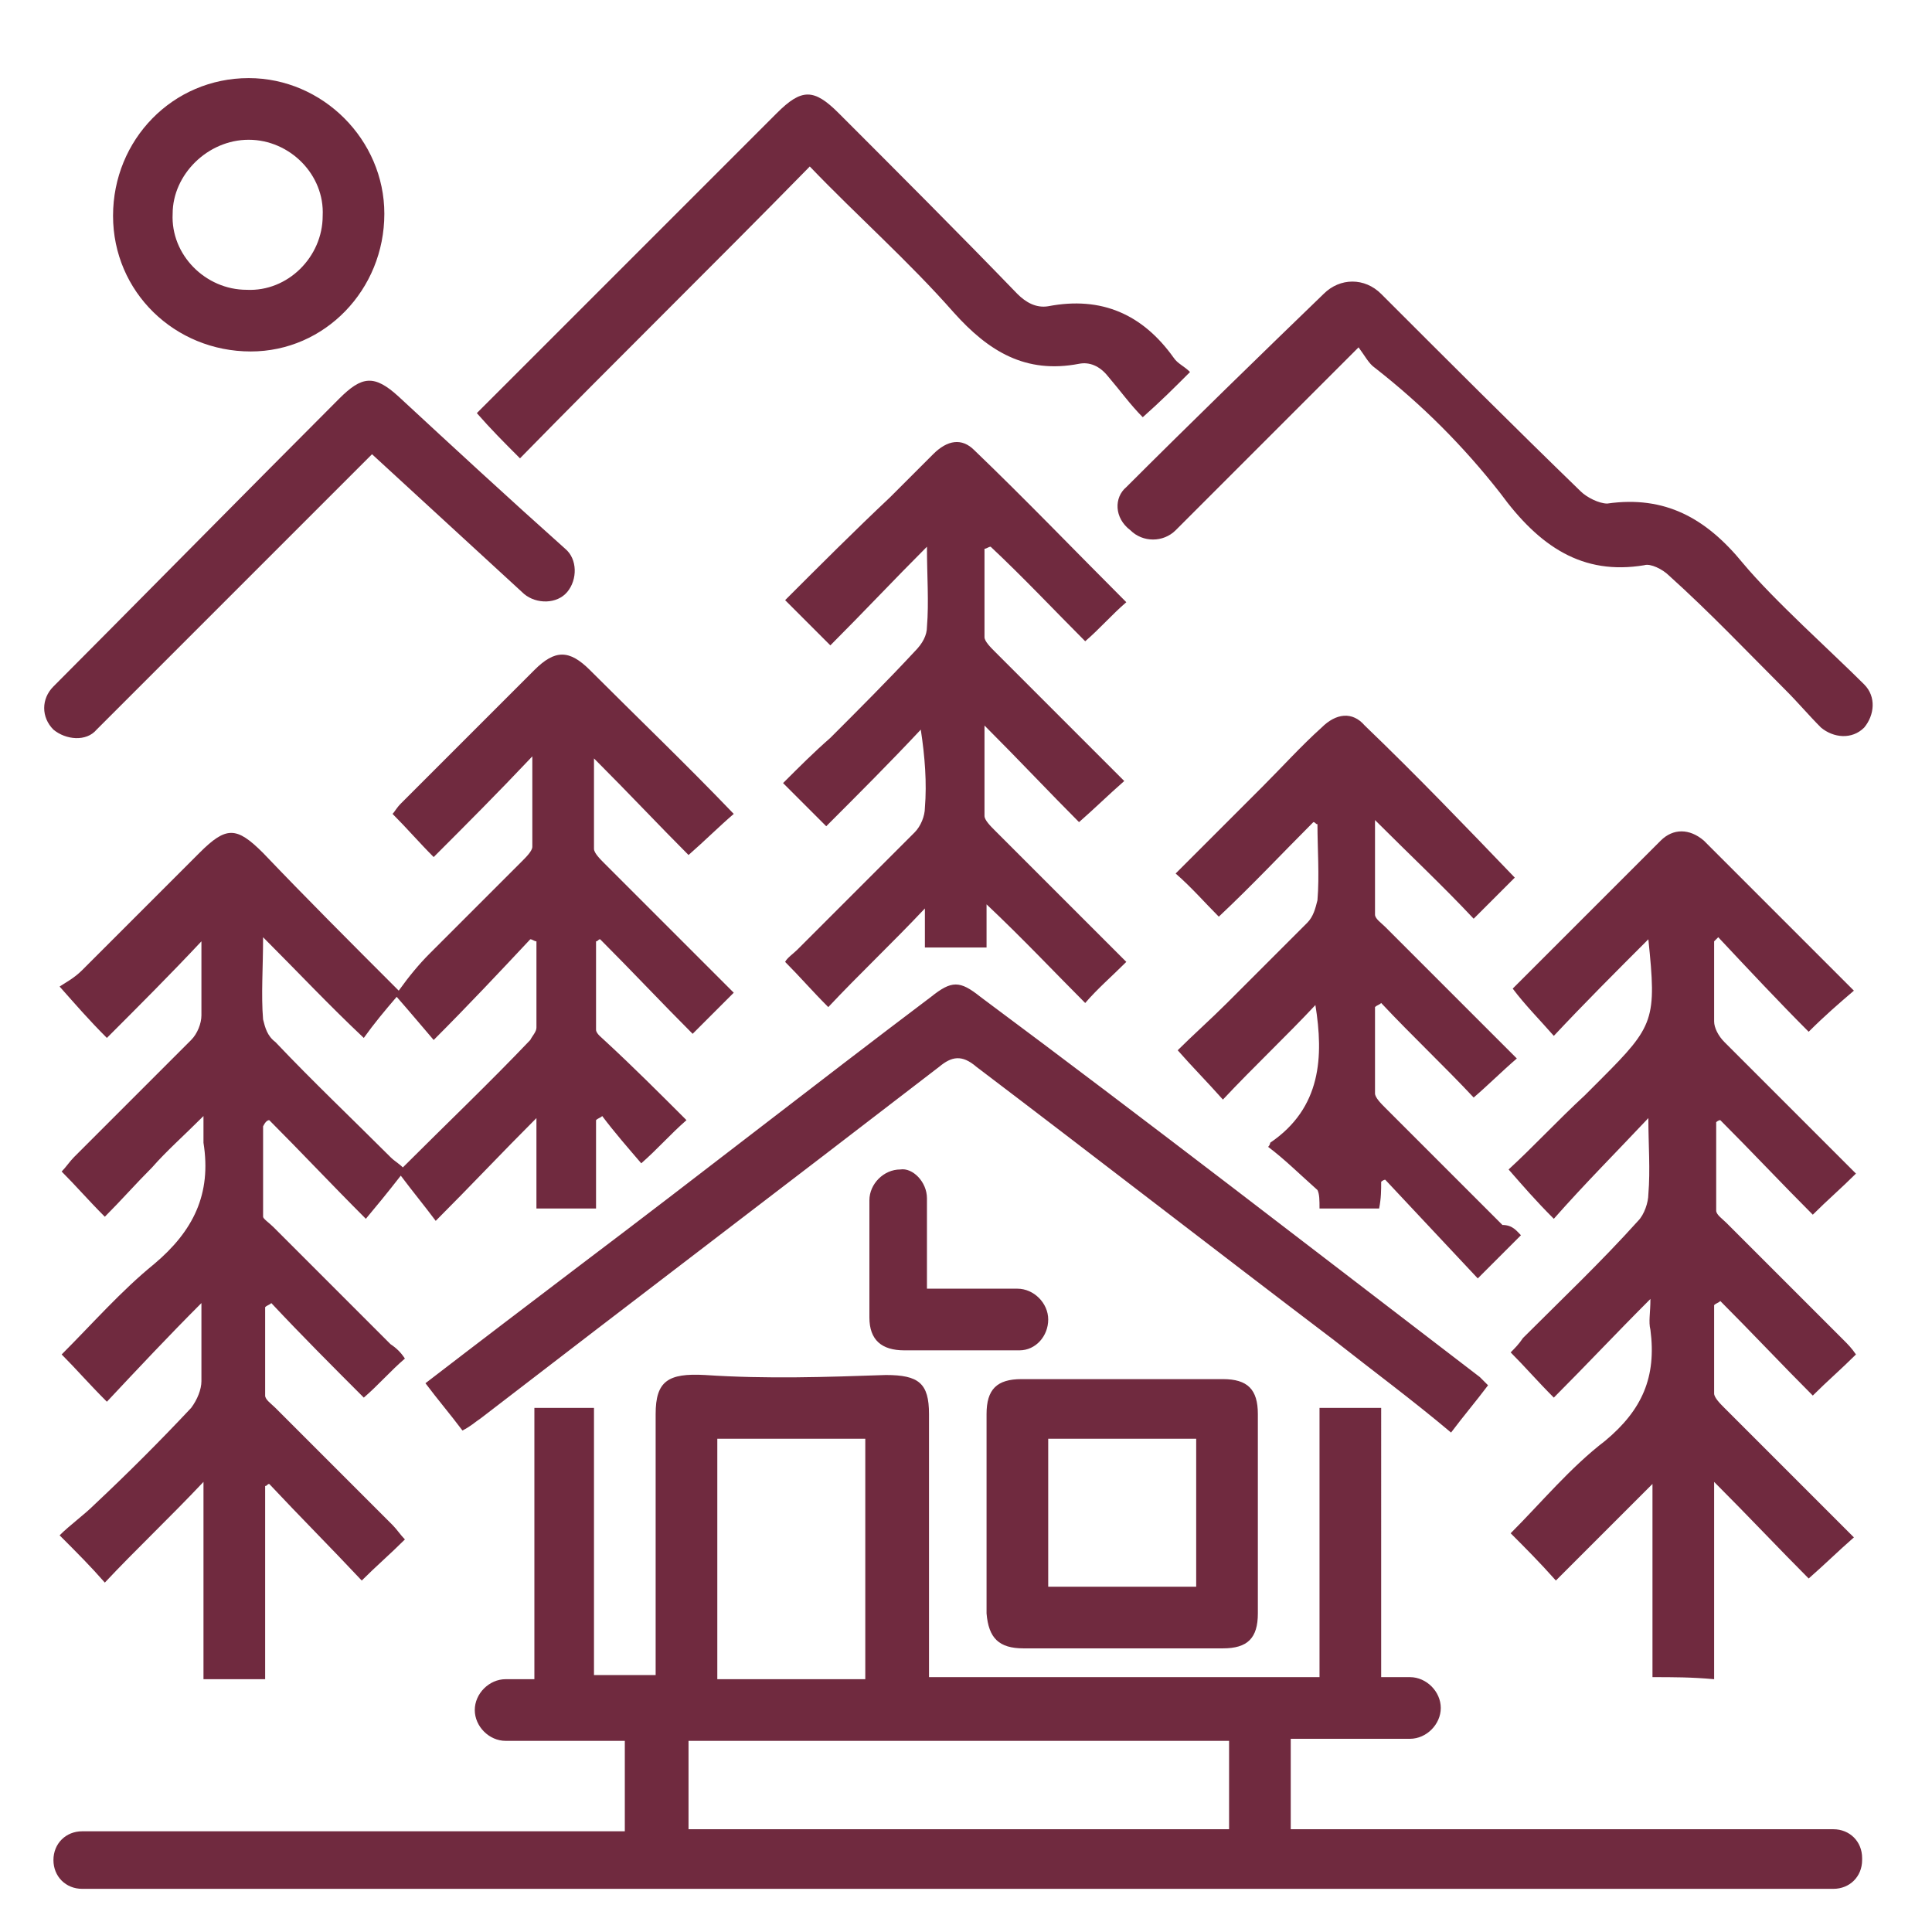<?xml version="1.0" encoding="UTF-8"?>
<!-- Generator: Adobe Illustrator 25.4.1, SVG Export Plug-In . SVG Version: 6.00 Build 0)  -->
<svg xmlns="http://www.w3.org/2000/svg" xmlns:xlink="http://www.w3.org/1999/xlink" version="1.1" id="Layer_1" x="0px" y="0px" width="94px" height="94px" viewBox="0 0 94 94" style="enable-background:new 0 0 94 94;" xml:space="preserve">
<style type="text/css">
	.st0{fill:#702A3F;}
</style>
<path class="st0" d="M62.8,84.6h5.8c0.8,0,1.5-0.7,1.5-1.5l0,0c0-0.8-0.7-1.5-1.5-1.5h-1.4V68.5h-3v13.1c-6.4,0-12.7,0-19,0  c0-0.4,0-0.7,0-1.1c0-3.9,0-7.8,0-11.7c0-1.5-0.5-1.9-2.1-1.9c-2.9,0.1-5.8,0.2-8.8,0c-1.8-0.1-2.4,0.3-2.4,1.9c0,3.9,0,7.8,0,11.7  c0,0.3,0,0.7,0,1c-1,0-1.9,0-3,0v-13H26v13.2h-1.4c-0.8,0-1.5,0.7-1.5,1.5l0,0c0,0.8,0.7,1.5,1.5,1.5h5.8v4.4H4  c-0.8,0-1.4,0.6-1.4,1.4l0,0c0,0.8,0.6,1.4,1.4,1.4h85.2c0.8,0,1.4-0.6,1.4-1.4v-0.1c0-0.8-0.6-1.4-1.4-1.4H62.8V84.6z M34.9,70  c2.4,0,4.8,0,7.2,0c0,3.8,0,7.7,0,11.7c-2.4,0-4.8,0-7.2,0C34.9,77.8,34.9,73.9,34.9,70z M59.8,89c-8.8,0-17.5,0-26.3,0  c0-1.4,0-2.8,0-4.3c8.7,0,17.5,0,26.3,0C59.8,86.1,59.8,87.5,59.8,89z M13.1,54.5c1.5,1.5,3,3.1,4.7,4.8c0.5-0.6,1-1.2,1.7-2.1  c0.6,0.8,1.1,1.4,1.7,2.2c1.7-1.7,3.2-3.3,4.9-5c0,1.6,0,3,0,4.4c1,0,1.9,0,2.9,0c0-1.5,0-2.9,0-4.3c0.1-0.1,0.2-0.1,0.3-0.2  c0.6,0.8,1.3,1.6,1.9,2.3c0.8-0.7,1.4-1.4,2.2-2.1c-1.3-1.3-2.6-2.6-3.9-3.8c-0.2-0.2-0.5-0.4-0.5-0.6c0-1.4,0-2.9,0-4.3  c0.1,0,0.1-0.1,0.2-0.1c1.5,1.5,3,3.1,4.5,4.6c0.7-0.7,1.3-1.3,2-2c-0.2-0.2-0.4-0.4-0.6-0.6c-1.9-1.9-3.8-3.8-5.7-5.7  c-0.2-0.2-0.5-0.5-0.5-0.7c0-1.4,0-2.8,0-4.4c1.7,1.7,3.2,3.3,4.6,4.7c0.8-0.7,1.5-1.4,2.2-2c-2.3-2.4-4.7-4.7-7-7c-1-1-1.7-1-2.7,0  c-2.2,2.2-4.3,4.3-6.5,6.5c-0.2,0.2-0.3,0.4-0.4,0.5c0.7,0.7,1.3,1.4,2,2.1c1.6-1.6,3.1-3.1,4.8-4.9c0,1.6,0,3,0,4.4  c0,0.2-0.3,0.5-0.5,0.7c-1.5,1.5-3,3-4.5,4.5c-0.5,0.5-1,1.1-1.5,1.8c-2.4-2.4-4.5-4.5-6.6-6.7c-1.3-1.3-1.8-1.3-3.1,0  c-1.9,1.9-3.8,3.8-5.7,5.7c-0.4,0.4-0.8,0.6-1.1,0.8c0.8,0.9,1.4,1.6,2.3,2.5c1.6-1.6,3.1-3.1,4.6-4.7c0,1.2,0,2.4,0,3.6  c0,0.4-0.2,0.9-0.5,1.2c-1.9,1.9-3.8,3.8-5.7,5.7C3.4,56.5,3.2,56.8,3,57c0.7,0.7,1.3,1.4,2.1,2.2c0.8-0.8,1.5-1.6,2.3-2.4  c0.7-0.8,1.5-1.5,2.5-2.5c0,0.6,0,1,0,1.3c0.4,2.5-0.5,4.3-2.4,5.9c-1.6,1.3-3,2.9-4.5,4.4c0.7,0.7,1.3,1.4,2.2,2.3  c1.5-1.6,3-3.2,4.6-4.8c0,1.3,0,2.6,0,3.8c0,0.4-0.2,0.9-0.5,1.3c-1.5,1.6-3.1,3.2-4.7,4.7c-0.5,0.5-1.2,1-1.7,1.5  c0.9,0.9,1.5,1.5,2.2,2.3c1.5-1.6,3.1-3.1,4.8-4.9c0,3.4,0,6.5,0,9.6c1,0,2,0,3,0c0-3.2,0-6.3,0-9.4c0.1,0,0.1-0.1,0.2-0.1  c1.5,1.6,3,3.1,4.5,4.7c0.7-0.7,1.4-1.3,2.1-2c-0.2-0.2-0.4-0.5-0.6-0.7c-1.9-1.9-3.8-3.8-5.7-5.7c-0.2-0.2-0.5-0.4-0.5-0.6  c0-1.4,0-2.9,0-4.3c0.1-0.1,0.2-0.1,0.3-0.2c1.5,1.6,3,3.1,4.5,4.6c0.7-0.6,1.3-1.3,2-1.9c-0.2-0.3-0.4-0.5-0.7-0.7  c-1.9-1.9-3.8-3.8-5.7-5.7c-0.2-0.2-0.5-0.4-0.5-0.5c0-1.5,0-2.9,0-4.4C12.9,54.6,13,54.5,13.1,54.5z M12.8,49.6c-0.1-1.2,0-2.5,0-4  c1.7,1.7,3.2,3.3,4.9,4.9c0.5-0.7,1-1.3,1.6-2c0.7,0.8,1.2,1.4,1.8,2.1c1.7-1.7,3.2-3.3,4.7-4.9c0.1,0,0.2,0.1,0.3,0.1  c0,1.4,0,2.8,0,4.2c0,0.2-0.2,0.4-0.3,0.6c-2,2.1-4.1,4.1-6.2,6.2c-0.2-0.2-0.4-0.3-0.6-0.5c-1.9-1.9-3.8-3.7-5.6-5.6  C13,50.4,12.9,50,12.8,49.6z M80.4,81.6c0-3.1,0-6.2,0-9.4c-1.6,1.6-3.1,3.1-4.7,4.7c-0.8-0.9-1.5-1.6-2.2-2.3  c1.5-1.5,2.9-3.2,4.6-4.5c1.8-1.5,2.5-3.1,2.2-5.4c-0.1-0.4,0-0.8,0-1.5c-1.7,1.7-3.2,3.3-4.7,4.8c-0.8-0.8-1.4-1.5-2.1-2.2  c0.2-0.2,0.4-0.4,0.6-0.7c1.9-1.9,3.8-3.7,5.6-5.7c0.3-0.3,0.5-0.9,0.5-1.3c0.1-1.2,0-2.4,0-3.7c-1.6,1.7-3.1,3.2-4.6,4.9  c-0.9-0.9-1.5-1.6-2.2-2.4c1.2-1.1,2.4-2.4,3.7-3.6c0.3-0.3,0.5-0.5,0.8-0.8c2.6-2.6,2.7-2.9,2.3-6.8c-1.6,1.6-3.1,3.1-4.6,4.7  c-0.7-0.8-1.4-1.5-2-2.3l0,0c2.4-2.4,4.8-4.8,7.2-7.2c0.6-0.6,1.4-0.6,2.1,0c2.4,2.4,4.8,4.8,7.3,7.3c-0.7,0.6-1.4,1.2-2.2,2  c-1.4-1.4-2.9-3-4.4-4.6c-0.1,0.1-0.1,0.1-0.2,0.2c0,1.3,0,2.6,0,3.9c0,0.3,0.2,0.7,0.5,1c1.9,1.9,3.8,3.8,5.7,5.7  c0.2,0.2,0.4,0.4,0.7,0.7c-0.7,0.7-1.4,1.3-2.1,2c-1.5-1.5-3-3.1-4.5-4.6c-0.1,0-0.2,0.1-0.2,0.1c0,1.4,0,2.9,0,4.3  c0,0.2,0.3,0.4,0.5,0.6c1.9,1.9,3.8,3.8,5.7,5.7c0.2,0.2,0.4,0.4,0.6,0.7c-0.7,0.7-1.4,1.3-2.1,2c-1.5-1.5-3-3.1-4.5-4.6  c-0.1,0.1-0.2,0.1-0.3,0.2c0,1.4,0,2.8,0,4.3c0,0.2,0.3,0.5,0.5,0.7c2.1,2.1,4.2,4.2,6.3,6.3c-0.8,0.7-1.4,1.3-2.2,2  c-1.4-1.4-2.9-3-4.6-4.7c0,3.4,0,6.5,0,9.6C82.3,81.6,81.4,81.6,80.4,81.6z M73.6,48.3L73.6,48.3L73.6,48.3z M73.6,48.2L73.6,48.2  L73.6,48.2L73.6,48.2z M45.1,30.5c0.1-1.2,0-2.5,0-3.9c-1.6,1.6-3.1,3.2-4.7,4.8c-0.8-0.8-1.5-1.5-2.2-2.2c1.7-1.7,3.4-3.4,5.1-5  c0.7-0.7,1.4-1.4,2.1-2.1c0.7-0.7,1.4-0.8,2-0.2c2.5,2.4,4.9,4.9,7.4,7.4c-0.7,0.6-1.3,1.3-2,1.9c-1.5-1.5-3-3.1-4.6-4.6  c-0.1,0-0.2,0.1-0.3,0.1c0,1.4,0,2.8,0,4.3c0,0.2,0.3,0.5,0.5,0.7c2.1,2.1,4.2,4.2,6.3,6.3c-0.8,0.7-1.4,1.3-2.2,2  c-1.4-1.4-2.9-3-4.6-4.7c0,1.7,0,3.1,0,4.4c0,0.2,0.3,0.5,0.5,0.7c1.9,1.9,3.8,3.8,5.7,5.7c0.2,0.2,0.4,0.4,0.7,0.7  c-0.7,0.7-1.4,1.3-2,2c-1.5-1.5-3-3.1-4.8-4.8c0,0.9,0,1.4,0,2.1c-1,0-1.9,0-3,0c0-0.6,0-1.2,0-1.9c-1.6,1.7-3.2,3.2-4.7,4.8  c-0.8-0.8-1.4-1.5-2.1-2.2c0.1-0.2,0.4-0.4,0.6-0.6c1.9-1.9,3.8-3.8,5.7-5.7c0.3-0.3,0.5-0.8,0.5-1.2c0.1-1.2,0-2.5-0.2-3.8  c-1.5,1.6-3,3.1-4.6,4.7c-0.7-0.7-1.4-1.4-2.1-2.1c0.8-0.8,1.5-1.5,2.3-2.2c1.4-1.4,2.8-2.8,4.1-4.2C44.9,31.3,45.1,30.9,45.1,30.5z   M74,60.1c-0.7,0.7-1.3,1.3-2.1,2.1c-1.5-1.6-3-3.2-4.5-4.8c-0.1,0-0.2,0.1-0.2,0.1c0,0.4,0,0.8-0.1,1.3c-0.9,0-1.9,0-2.9,0  c0-0.4,0-0.7-0.1-0.9c-0.9-0.8-1.6-1.5-2.4-2.1c0.1-0.1,0.1-0.2,0.1-0.2c2.5-1.7,2.6-4.2,2.2-6.7c-1.4,1.5-3,3-4.5,4.6  c-0.8-0.9-1.5-1.6-2.2-2.4c0.7-0.7,1.6-1.5,2.4-2.3c1.3-1.3,2.6-2.6,3.9-3.9c0.3-0.3,0.4-0.7,0.5-1.1c0.1-1.2,0-2.5,0-3.7  C64,40.1,64,40,63.9,40c-1.5,1.5-3,3.1-4.6,4.6c-0.7-0.7-1.3-1.4-2.1-2.1c1.4-1.4,2.8-2.8,4.2-4.2c1-1,1.9-2,2.9-2.9  c0.7-0.7,1.5-0.8,2.1-0.1c2.5,2.4,4.9,4.9,7.3,7.4c-0.7,0.7-1.3,1.3-2,2c-1.5-1.6-3.1-3.1-4.8-4.8c0,1.7,0,3.2,0,4.6  c0,0.2,0.3,0.4,0.5,0.6c1.9,1.9,3.8,3.8,5.7,5.7c0.2,0.2,0.4,0.4,0.7,0.7c-0.7,0.6-1.4,1.3-2.1,1.9c-1.4-1.5-3-3-4.5-4.6  c-0.1,0.1-0.2,0.1-0.3,0.2c0,1.4,0,2.8,0,4.2c0,0.2,0.3,0.5,0.5,0.7c1.9,1.9,3.8,3.8,5.7,5.7C73.6,59.6,73.8,59.9,74,60.1z   M64.9,65.2c-5.8-4.4-11.6-8.9-17.4-13.3c-0.7-0.6-1.2-0.5-1.8,0C38.3,57.6,30.8,63.3,23.4,69c-0.3,0.2-0.5,0.4-0.9,0.6  c-0.6-0.8-1.2-1.5-1.8-2.3c2.6-2,5.1-3.9,7.6-5.8c5.7-4.3,11.3-8.7,17-13c1-0.8,1.4-0.8,2.4,0C55.9,54.6,63.9,60.8,72,67  c0.1,0.1,0.2,0.2,0.4,0.4c-0.6,0.8-1.2,1.5-1.8,2.3C68.7,68.1,66.8,66.7,64.9,65.2z M54.8,23.7c3-3,6.7-6.6,9.6-9.4  c0.8-0.8,2-0.8,2.8,0c3.2,3.2,6.4,6.4,9.7,9.6c0.3,0.3,0.9,0.6,1.3,0.6c2.8-0.4,4.8,0.7,6.6,2.9c1.5,1.8,4.3,4.3,5.9,5.9  c0.6,0.6,0.5,1.5,0,2.1l0,0c-0.6,0.6-1.5,0.5-2.1,0c-0.6-0.6-1.1-1.2-1.7-1.8c-1.9-1.9-3.7-3.8-5.7-5.6c-0.3-0.3-0.9-0.6-1.2-0.5  c-3,0.5-5.1-0.9-7-3.5c-1.8-2.3-3.8-4.3-6.1-6.1c-0.3-0.2-0.5-0.6-0.8-1c-3,3-6,6-8.9,8.9c-0.6,0.6-1.6,0.6-2.2,0l0,0  C54.2,25.2,54.2,24.2,54.8,23.7z M25.3,22.3c-0.8-0.8-1.4-1.4-2.1-2.2c0.1-0.1,0.3-0.3,0.5-0.5c4.7-4.7,9.4-9.4,14.1-14.1  c1.2-1.2,1.8-1.2,3,0c2.9,2.9,5.8,5.8,8.7,8.8c0.4,0.4,0.9,0.7,1.5,0.6c2.6-0.5,4.6,0.4,6.1,2.5c0.2,0.3,0.5,0.4,0.8,0.7  c-0.8,0.8-1.4,1.4-2.3,2.2c-0.6-0.6-1.1-1.3-1.7-2c-0.4-0.5-0.9-0.7-1.4-0.6c-2.6,0.5-4.4-0.6-6.1-2.5c-2.2-2.5-4.7-4.7-7-7.1  C34.6,13,29.9,17.6,25.3,22.3z M49.8,80.2c3.2,0,6.5,0,9.7,0c1.2,0,1.7-0.5,1.7-1.7c0-3.2,0-6.5,0-9.7c0-1.2-0.5-1.7-1.7-1.7  c-1.6,0-3.2,0-4.9,0c-1.6,0-3.2,0-4.9,0c-1.2,0-1.7,0.5-1.7,1.7c0,3.2,0,6.5,0,9.7C48.1,79.7,48.6,80.2,49.8,80.2z M51,70  c2.4,0,4.8,0,7.2,0c0,2.4,0,4.8,0,7.2c-2.4,0-4.8,0-7.2,0C51,74.8,51,72.5,51,70z M2.6,35.5L2.6,35.5C2,34.9,2,34,2.6,33.4  c2.7-2.7,10-10.1,13.9-14c1.1-1.1,1.7-1.2,2.9-0.1c2.7,2.5,5.3,4.9,8.1,7.4c0.6,0.5,0.6,1.5,0.1,2.1l0,0c-0.5,0.6-1.5,0.6-2.1,0.1  c-2.5-2.3-4.9-4.5-7.4-6.8C13.6,26.6,9.2,31,4.7,35.5C4.2,36.1,3.2,36,2.6,35.5z M12.2,17.1c3.6,0,6.5-3,6.5-6.7  c0-3.6-3-6.6-6.6-6.6c-3.7,0-6.6,3-6.6,6.7C5.5,14.2,8.5,17.1,12.2,17.1z M12.1,6.8c2,0,3.7,1.7,3.6,3.7c0,2-1.7,3.7-3.7,3.6  c-2,0-3.7-1.7-3.6-3.7C8.4,8.5,10.1,6.8,12.1,6.8z M45.1,58.3v4.4h4.4c0.8,0,1.5,0.7,1.5,1.5l0,0c0,0.8-0.6,1.5-1.4,1.5  c-1.6,0-4.2,0-5.6,0c-1.1,0-1.7-0.5-1.7-1.6c0-1.9,0-3.7,0-5.7c0-0.8,0.7-1.5,1.5-1.5l0,0C44.4,56.8,45.1,57.5,45.1,58.3z"></path>
</svg>
